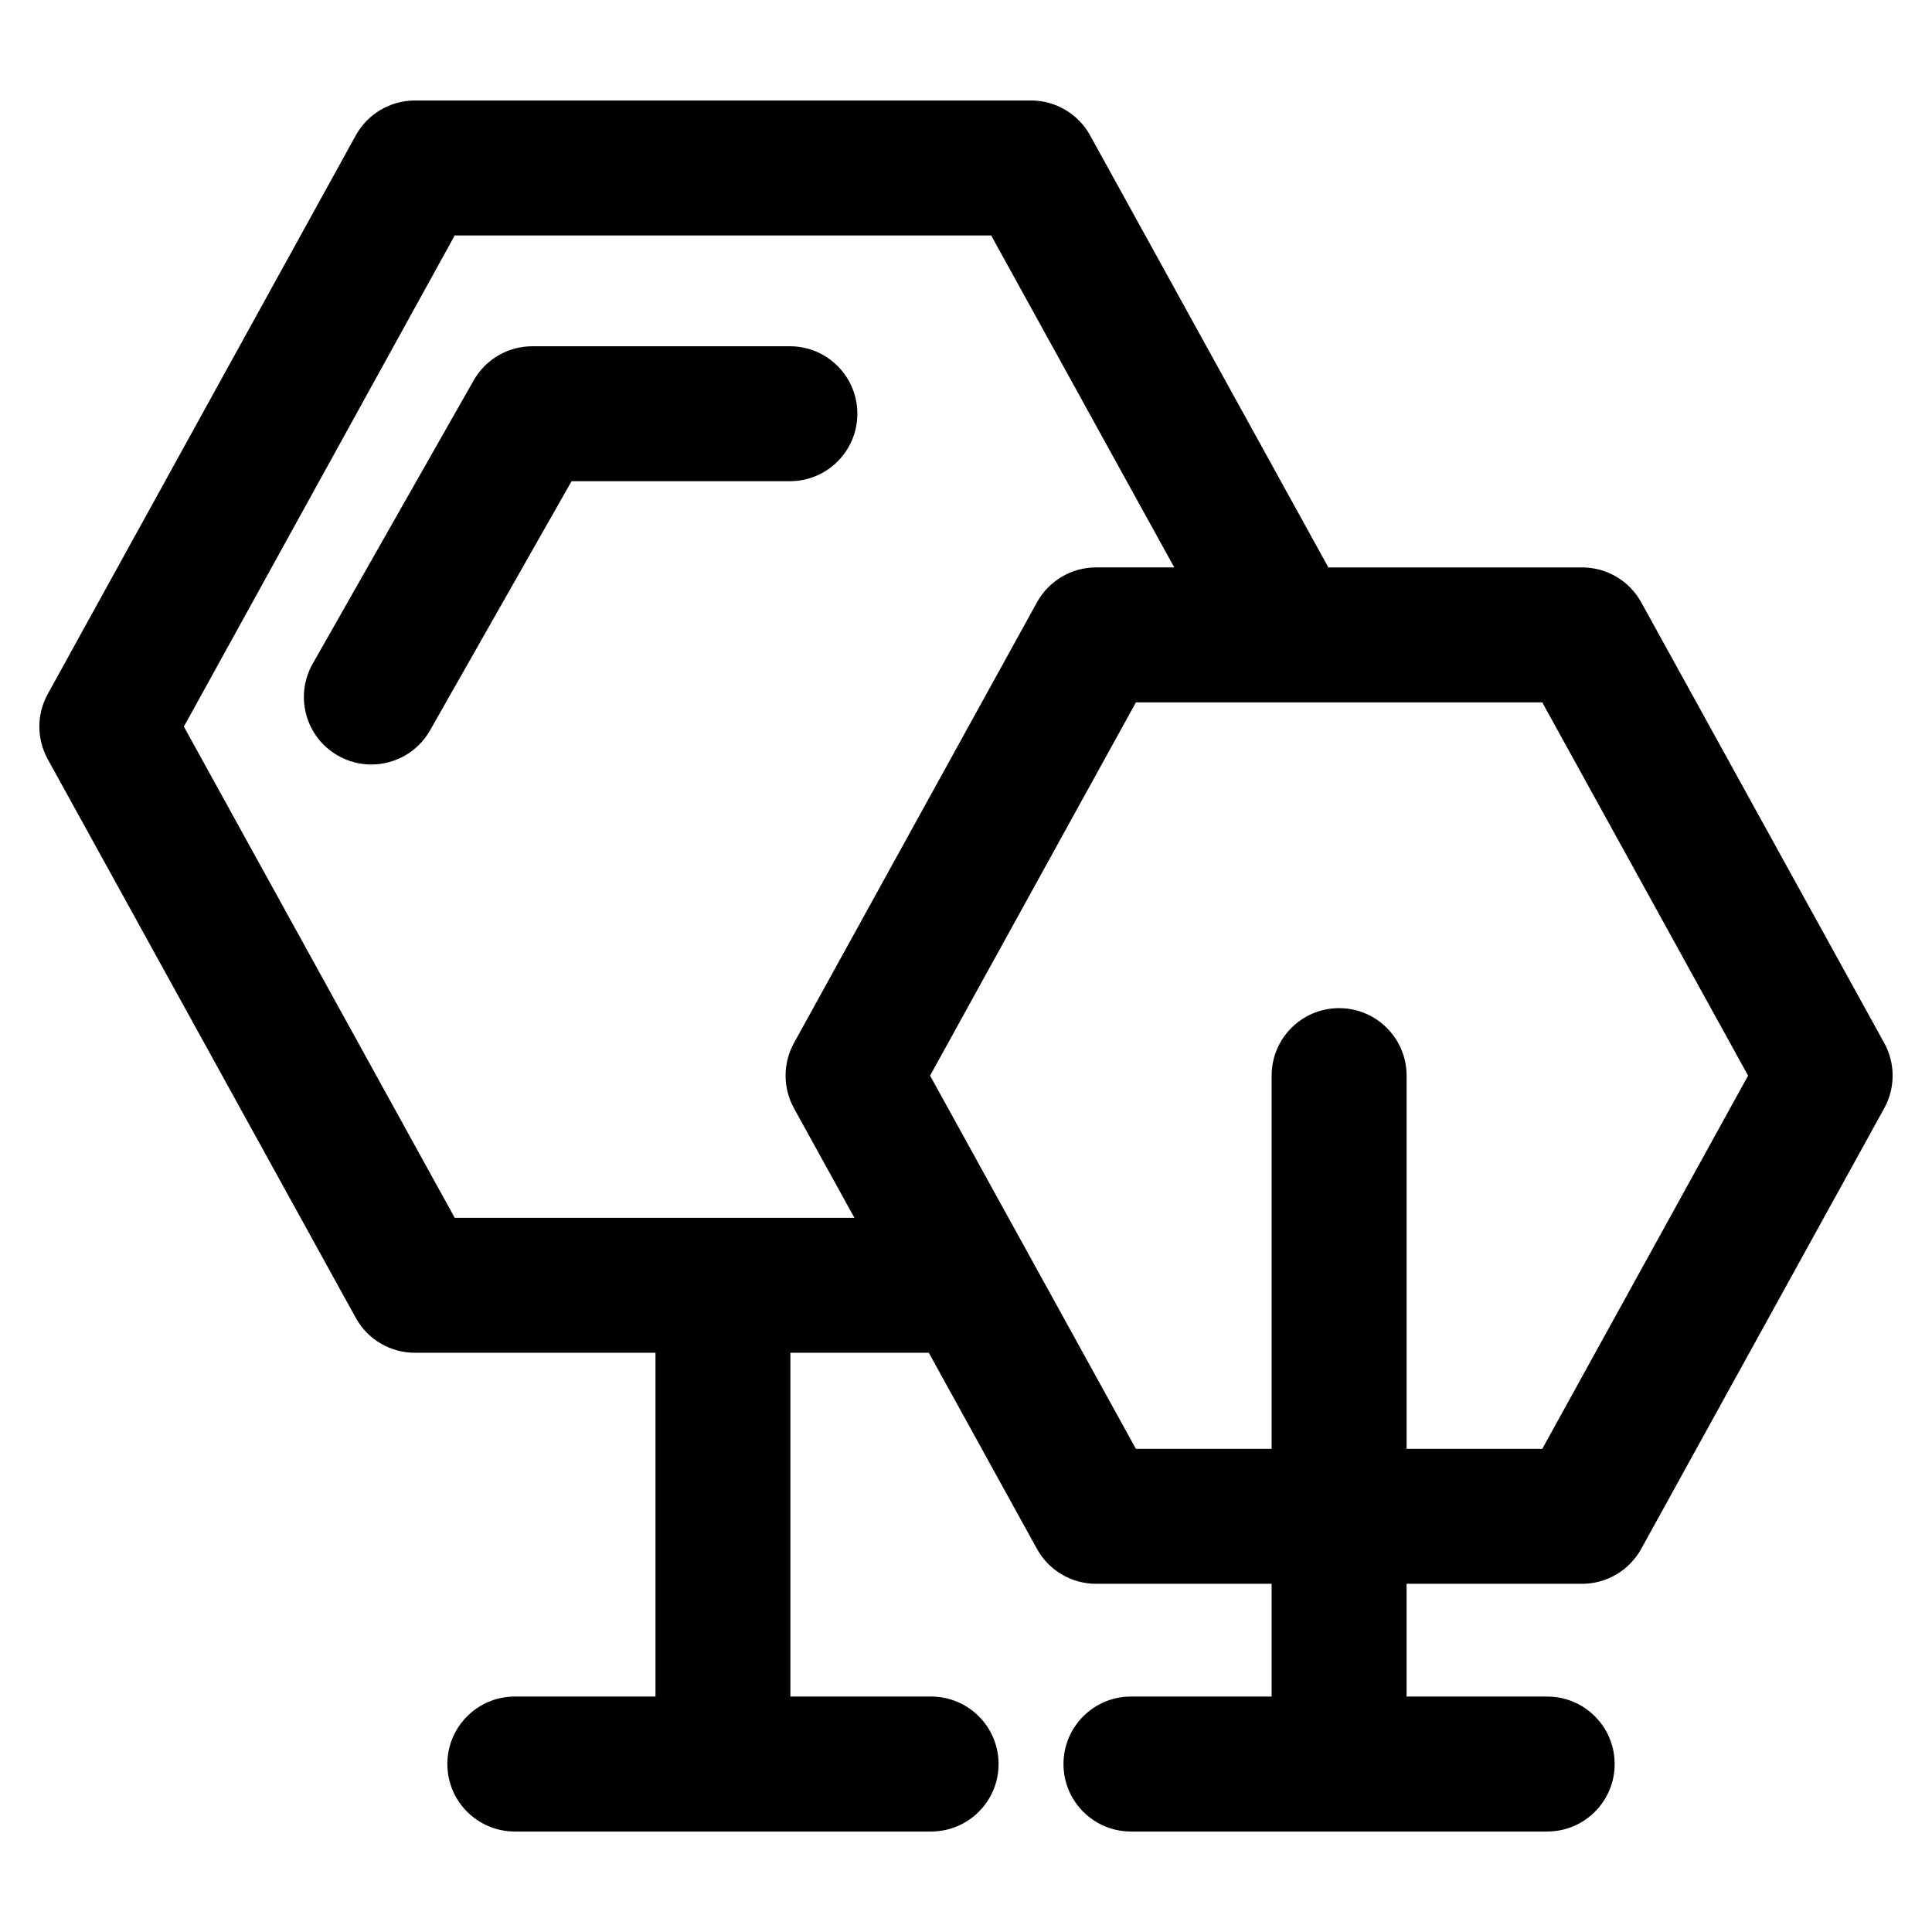 <?xml version="1.0" encoding="UTF-8"?>
<!-- The Best Svg Icon site in the world: iconSvg.co, Visit us! https://iconsvg.co -->
<svg fill="#000000" width="800px" height="800px" version="1.1" viewBox="144 144 512 512" xmlns="http://www.w3.org/2000/svg">
 <g>
  <path d="m371.21 253.64c0-9.875-8.004-17.879-17.879-17.879h-68.258c-6.434 0-12.367 3.457-15.547 9.047l-42.656 75.078c-4.875 8.586-1.875 19.504 6.715 24.379 2.793 1.582 5.824 2.336 8.82 2.336 6.223 0 12.27-3.254 15.562-9.055l37.512-66.027h57.844c9.883 0.008 17.887-8 17.887-17.879z"/>
  <path d="m643.35 420.42-64.406-116.8c-3.152-5.707-9.145-9.246-15.66-9.246l-67.25 0.004-63.145-114.5c-3.148-5.703-9.141-9.246-15.652-9.246h-163.29c-6.516 0-12.508 3.543-15.66 9.246l-81.637 148.05c-2.961 5.375-2.961 11.891 0 17.266l81.637 148.06c3.148 5.707 9.141 9.246 15.66 9.246h63.758v91.105h-37.273c-9.875 0-17.879 8.004-17.879 17.887 0 9.875 8 17.879 17.879 17.879h110.31c9.879 0 17.887-8.004 17.887-17.879 0-9.879-8.004-17.887-17.887-17.887h-37.277v-91.105h36.676l28.66 51.973c3.152 5.703 9.145 9.25 15.66 9.25h46.527v29.883h-37.277c-9.875 0-17.879 8.004-17.879 17.887 0 9.875 8.004 17.879 17.879 17.879h110.31c9.879 0 17.879-8.004 17.879-17.879 0-9.879-8-17.887-17.879-17.887h-37.266v-29.883h46.516c6.516 0 12.504-3.547 15.66-9.25l64.414-116.79c2.957-5.371 2.957-11.895 0-17.266zm-378.84 46.32-71.781-130.18 71.781-130.17h142.16l48.516 87.977h-20.715c-6.516 0-12.504 3.543-15.66 9.246l-64.406 116.8c-2.961 5.371-2.961 11.895 0 17.27l16.027 29.055h-105.93zm288.21 61.219h-35.957v-98.91c0-9.875-8.004-17.879-17.887-17.879-9.875 0-17.879 8.004-17.879 17.879v98.914h-35.969l-54.547-98.906 54.551-98.922h107.68l54.551 98.922z"/>
 </g>
</svg>